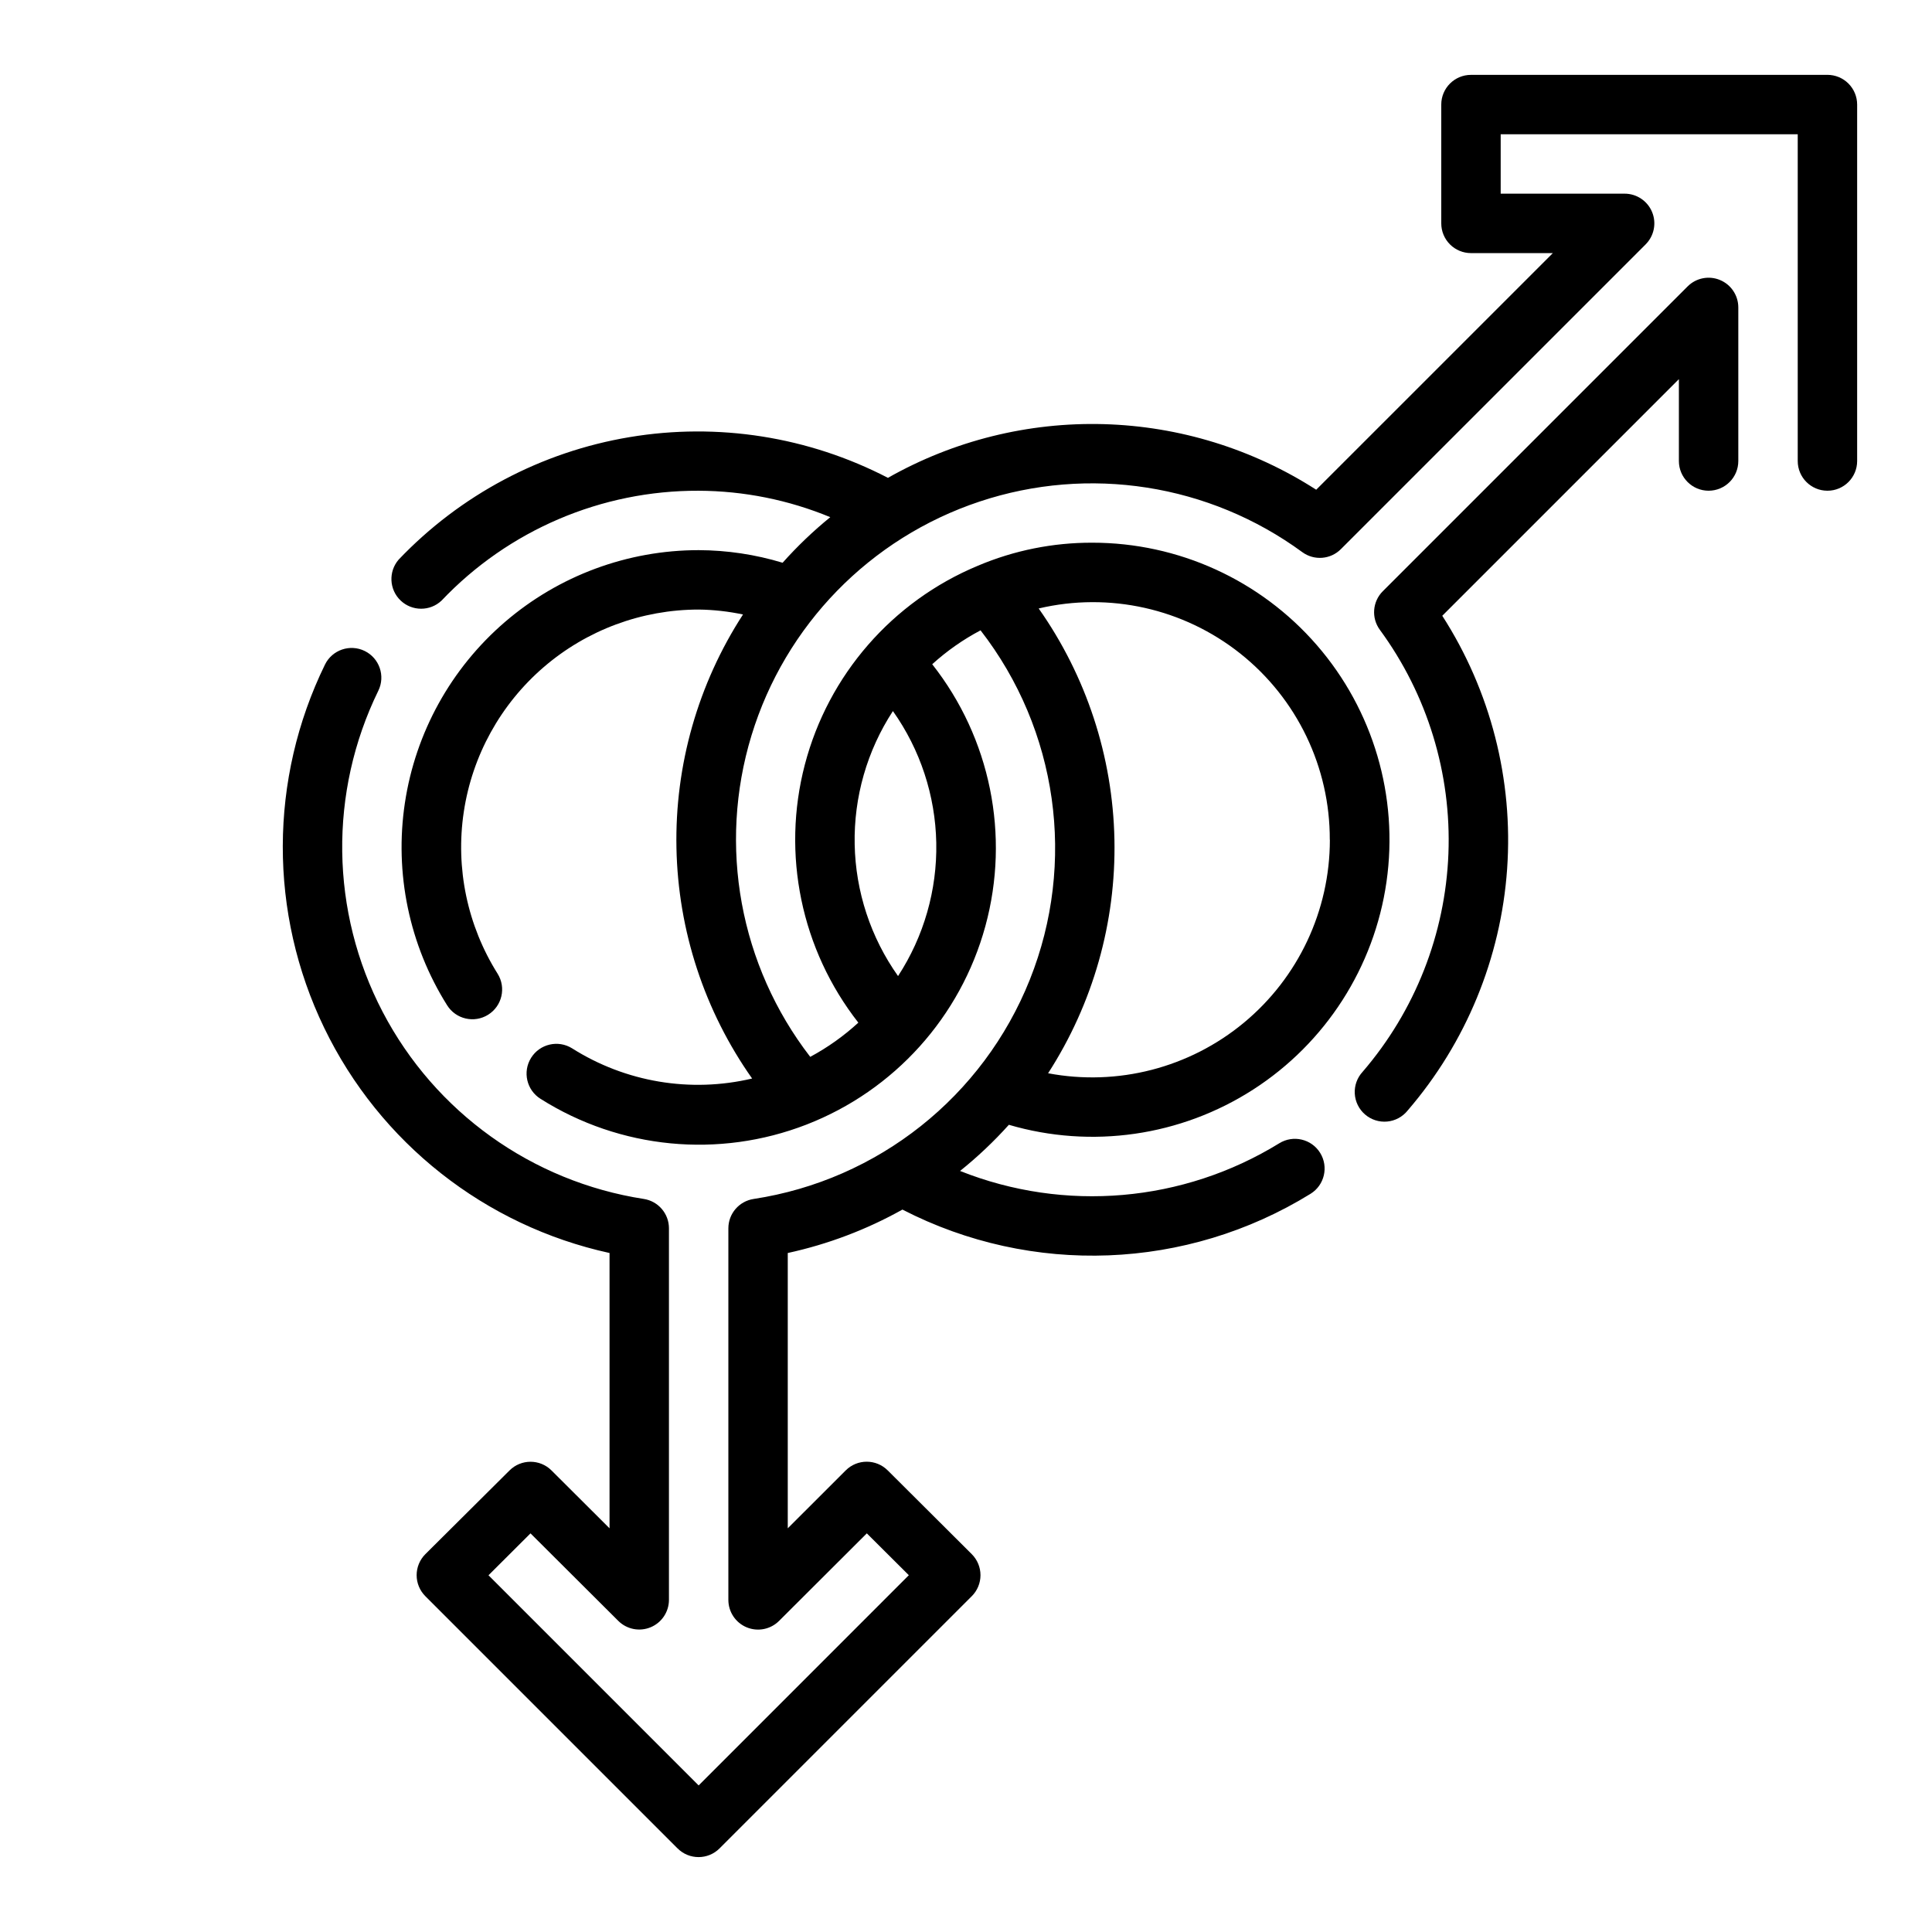 <?xml version="1.0" encoding="UTF-8"?>
<!-- Uploaded to: ICON Repo, www.svgrepo.com, Generator: ICON Repo Mixer Tools -->
<svg fill="#000000" width="800px" height="800px" version="1.1" viewBox="144 144 512 512" xmlns="http://www.w3.org/2000/svg">
 <g>
  <path d="m599.81 218.2c-2.941-1.219-6.328-0.547-8.578 1.707l-80.766 80.766h-0.004c-2.754 2.75-3.09 7.098-0.785 10.234 12.59 17.164 18.996 38.086 18.168 59.355s-8.84 41.633-22.727 57.766c-1.453 1.566-2.207 3.656-2.09 5.789 0.117 2.133 1.098 4.129 2.715 5.523 1.621 1.398 3.734 2.078 5.863 1.883 2.129-0.195 4.086-1.246 5.422-2.914 15.469-17.941 24.719-40.406 26.375-64.035 1.656-23.633-4.375-47.168-17.188-67.09l62.707-62.707v21.695c0 4.348 3.527 7.871 7.875 7.871 4.348 0 7.871-3.523 7.871-7.871v-40.699c0-3.184-1.918-6.055-4.859-7.273z"/>
  <path d="m628.29 163.84h-94.465c-4.348 0-7.875 3.527-7.875 7.875v31.488c0 2.086 0.832 4.09 2.309 5.566 1.477 1.477 3.477 2.305 5.566 2.305h21.695l-62.711 62.707c-16.836-10.816-36.305-16.824-56.309-17.379-20.004-0.555-39.781 4.363-57.188 14.23-21.047-10.914-45.066-14.703-68.449-10.793-23.387 3.906-44.867 15.301-61.219 32.465-2.738 3.172-2.512 7.934 0.516 10.832 3.027 2.894 7.793 2.914 10.844 0.039 17.727-18.688 42.387-29.227 68.145-29.125 11.973 0.047 23.82 2.426 34.883 7.004-4.527 3.684-8.75 7.723-12.633 12.078-7.215-2.188-14.711-3.312-22.25-3.34-18.844 0-37.066 6.758-51.352 19.051-14.285 12.293-23.688 29.305-26.496 47.938-2.809 18.637 1.16 37.664 11.188 53.621 2.309 3.695 7.176 4.82 10.871 2.512 3.699-2.309 4.82-7.176 2.512-10.871-8.023-12.762-11.207-27.98-8.965-42.887 2.238-14.91 9.754-28.52 21.176-38.355 11.422-9.84 25.992-15.254 41.066-15.262 3.953 0.047 7.891 0.488 11.754 1.305-11.926 18.395-18.07 39.941-17.637 61.859 0.43 21.918 7.414 43.207 20.055 61.117-16.332 3.856-33.523 0.973-47.703-7.996-3.695-2.309-8.562-1.184-10.871 2.512-2.309 3.695-1.188 8.562 2.508 10.871 21.086 13.316 47.234 15.844 70.48 6.816 23.246-9.027 40.832-28.543 47.402-52.602 6.57-24.055 1.344-49.801-14.09-69.391 3.875-3.519 8.18-6.539 12.809-8.984 20.461 26.359 25.43 61.582 13.059 92.57-12.371 30.988-40.23 53.105-73.215 58.125-3.836 0.59-6.672 3.891-6.676 7.769v98.48c0 3.18 1.914 6.051 4.852 7.269 2.941 1.219 6.324 0.551 8.578-1.695l23.262-23.207 11.133 11.09-55.699 55.711-55.695-55.695 11.133-11.105 23.262 23.191c2.254 2.242 5.633 2.914 8.57 1.695 2.934-1.215 4.852-4.074 4.859-7.254v-98.48c0-3.883-2.836-7.188-6.676-7.777-29.633-4.594-55.316-22.996-69.199-49.578-13.879-26.582-14.301-58.176-1.137-85.121 1.898-3.898 0.285-8.598-3.606-10.512-3.891-1.91-8.598-0.316-10.523 3.57-14.852 30.371-14.93 65.875-0.215 96.312 14.711 30.438 42.59 52.43 75.613 59.656v72.957l-15.383-15.336c-3.07-3.062-8.043-3.062-11.117 0l-22.309 22.184c-1.48 1.477-2.312 3.484-2.312 5.574s0.832 4.098 2.312 5.574l66.832 66.832h0.004c3.074 3.074 8.055 3.074 11.129 0l66.832-66.832h0.004c1.48-1.477 2.312-3.484 2.312-5.574s-0.832-4.098-2.312-5.574l-22.277-22.199h-0.004c-3.07-3.062-8.043-3.062-11.113 0l-15.367 15.352v-72.957c10.641-2.316 20.883-6.191 30.387-11.508 34.293 17.664 75.336 16.078 108.16-4.184 3.695-2.293 4.832-7.144 2.539-10.844-2.293-3.695-7.148-4.832-10.844-2.535-25.453 15.66-56.812 18.375-84.582 7.328 4.637-3.719 8.961-7.812 12.934-12.234 21.91 6.426 45.531 3.019 64.738-9.336 19.203-12.352 32.098-32.438 35.336-55.043 3.234-22.602-3.5-45.5-18.465-62.746-14.965-17.25-36.68-27.148-59.516-27.137-10.414-0.031-20.727 2.047-30.312 6.109-22.672 9.441-39.633 28.934-45.848 52.691-6.215 23.758-0.969 49.059 14.176 68.391-3.856 3.539-8.141 6.586-12.75 9.066-18.68-24.188-24.484-55.926-15.57-85.16 8.91-29.234 31.434-52.34 60.43-61.992 28.996-9.656 60.875-4.664 85.531 13.391 3.137 2.305 7.488 1.969 10.234-0.785l80.766-80.766v-0.004c2.254-2.254 2.926-5.644 1.703-8.586-1.227-2.945-4.102-4.859-7.293-4.852h-32.824v-15.742h78.719v86.594c0 4.348 3.527 7.871 7.875 7.871 4.348 0 7.871-3.523 7.871-7.871v-94.465c0-2.09-0.832-4.09-2.305-5.566-1.477-1.477-3.481-2.309-5.566-2.309zm-131.86 202.71c0 18.75-8.355 36.523-22.793 48.484-14.438 11.965-33.457 16.871-51.879 13.391 11.902-18.445 18.023-40.023 17.578-61.969-0.445-21.945-7.434-43.262-20.074-61.207 18.699-4.406 38.391 0 53.43 11.949 15.043 11.953 23.781 30.137 23.715 49.352zm-115.8-34.109c7.246 10.219 11.246 22.379 11.492 34.902 0.242 12.523-3.289 24.832-10.129 35.324-7.25-10.219-11.254-22.379-11.496-34.906-0.246-12.523 3.285-24.832 10.133-35.32z"/>
 </g>
</svg>